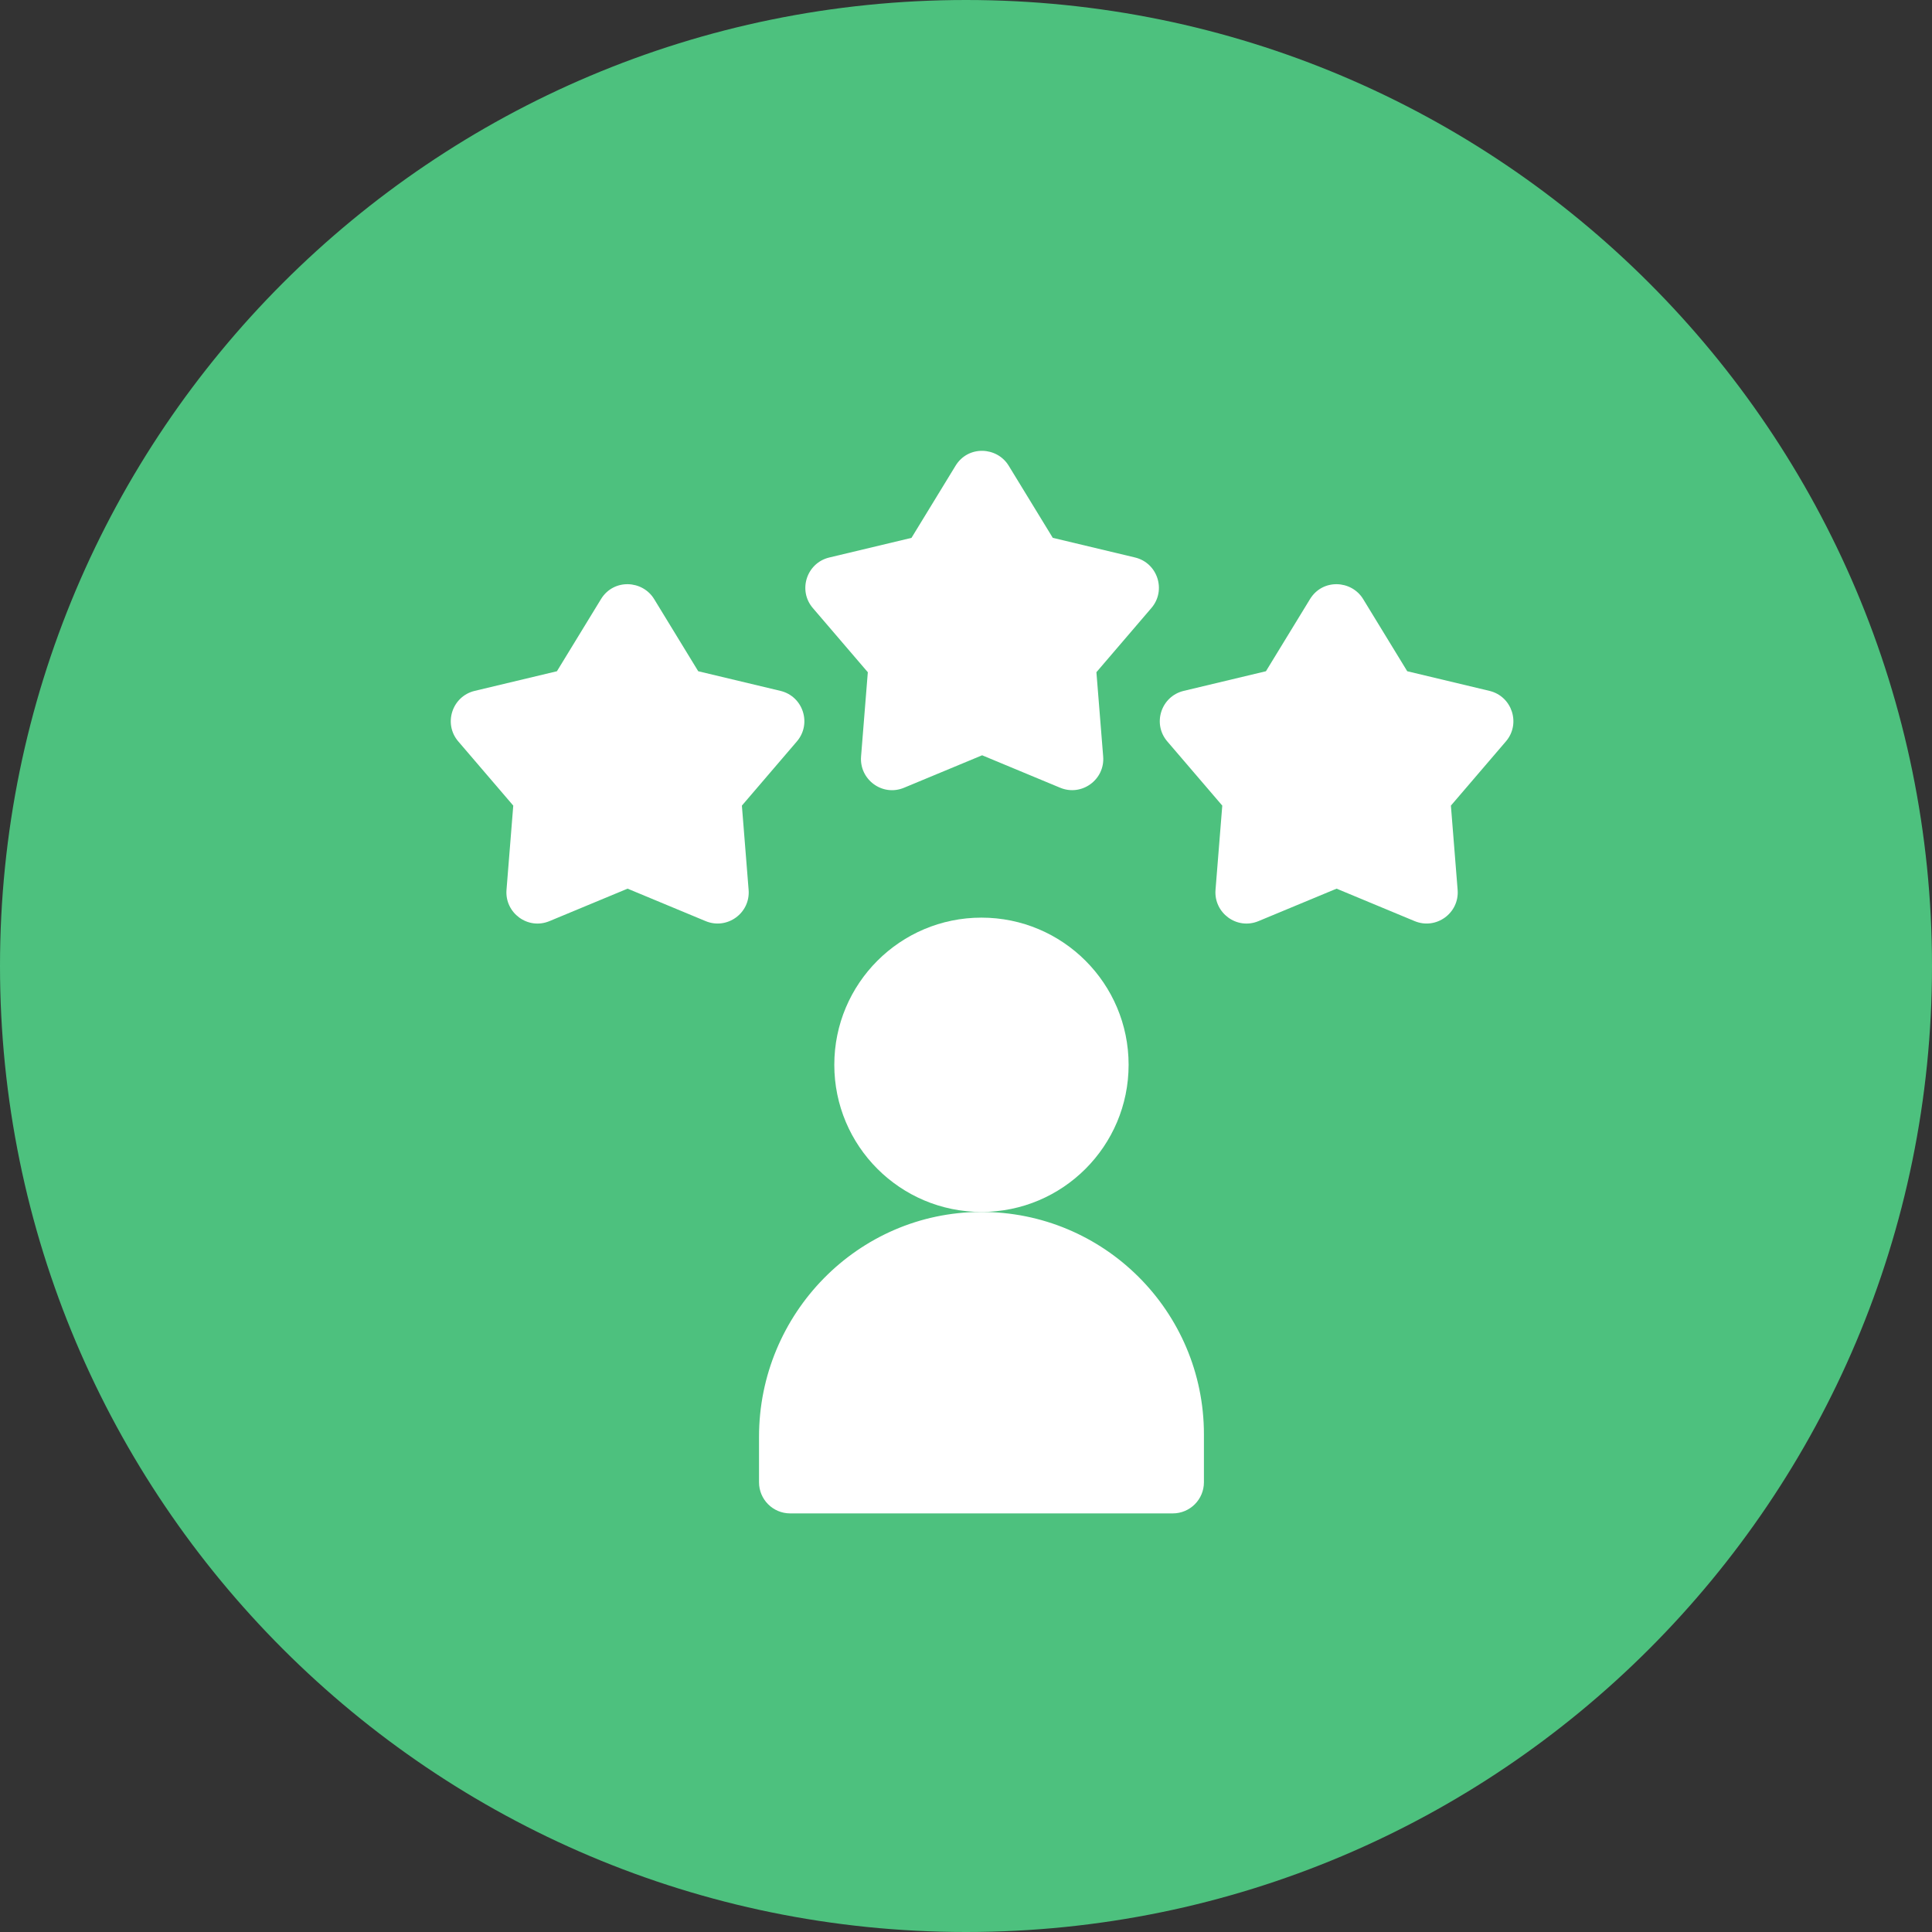 <svg fill="none" height="60" viewBox="0 0 60 60" width="60" xmlns="http://www.w3.org/2000/svg" xmlns:xlink="http://www.w3.org/1999/xlink"><rect x="0" y="0" width="60" height="60" fill="#333333" stroke="none"/><clipPath id="a"><path d="m14 14h33v33h-33z"/></clipPath><path clip-rule="evenodd" d="m30 60c16.569 0 30-13.431 30-30s-13.431-30-30-30-30 13.431-30 30 13.431 30 30 30z" fill="#4dc17e" fill-rule="evenodd"/><g clip-path="url(#a)" fill="#fff"><path d="m35.05 33.068c0 2.524-2.046 4.57-4.57 4.57s-4.57-2.046-4.57-4.57 2.046-4.57 4.57-4.57 4.57 2.046 4.57 4.57z"/><path d="m30.456 37.638c-3.818.013-6.884 3.165-6.884 6.983v1.412c0 .534.433.967.967.967h11.883c.534 0 .967-.433.967-.967v-1.487c0-3.823-3.106-6.921-6.932-6.908z"/><path d="m23.04 25.019 1.708-1.994c.469-.548.193-1.401-.51-1.569l-2.554-.61-1.369-2.241c-.362-.593-1.259-.639-1.65 0l-1.369 2.241-2.554.61c-.702.168-.98 1.021-.51 1.569l1.708 1.994-.21 2.617c-.057.709.657 1.252 1.335.97l2.425-1.008 2.424 1.008c.667.277 1.393-.249 1.335-.97z"/><path d="m45.059 25.019 1.708-1.994c.47-.548.193-1.401-.51-1.569l-2.554-.61-1.369-2.241c-.362-.593-1.259-.639-1.65 0l-1.369 2.241-2.554.61c-.702.168-.98 1.021-.51 1.569l1.708 1.994-.21 2.617c-.057.709.657 1.252 1.335.97l2.425-1.008 2.424 1.008c.667.277 1.393-.249 1.335-.97z"/><path d="m34.05 20.876 1.708-1.994c.47-.548.193-1.401-.509-1.569l-2.554-.61-1.369-2.24c-.362-.593-1.259-.639-1.65-0l-1.369 2.241-2.554.61c-.702.168-.98 1.021-.51 1.569l1.708 1.994-.21 2.617c-.057.71.657 1.252 1.335.97l2.425-1.008 2.424 1.008c.667.277 1.393-.25 1.335-.97z"/></g></svg>